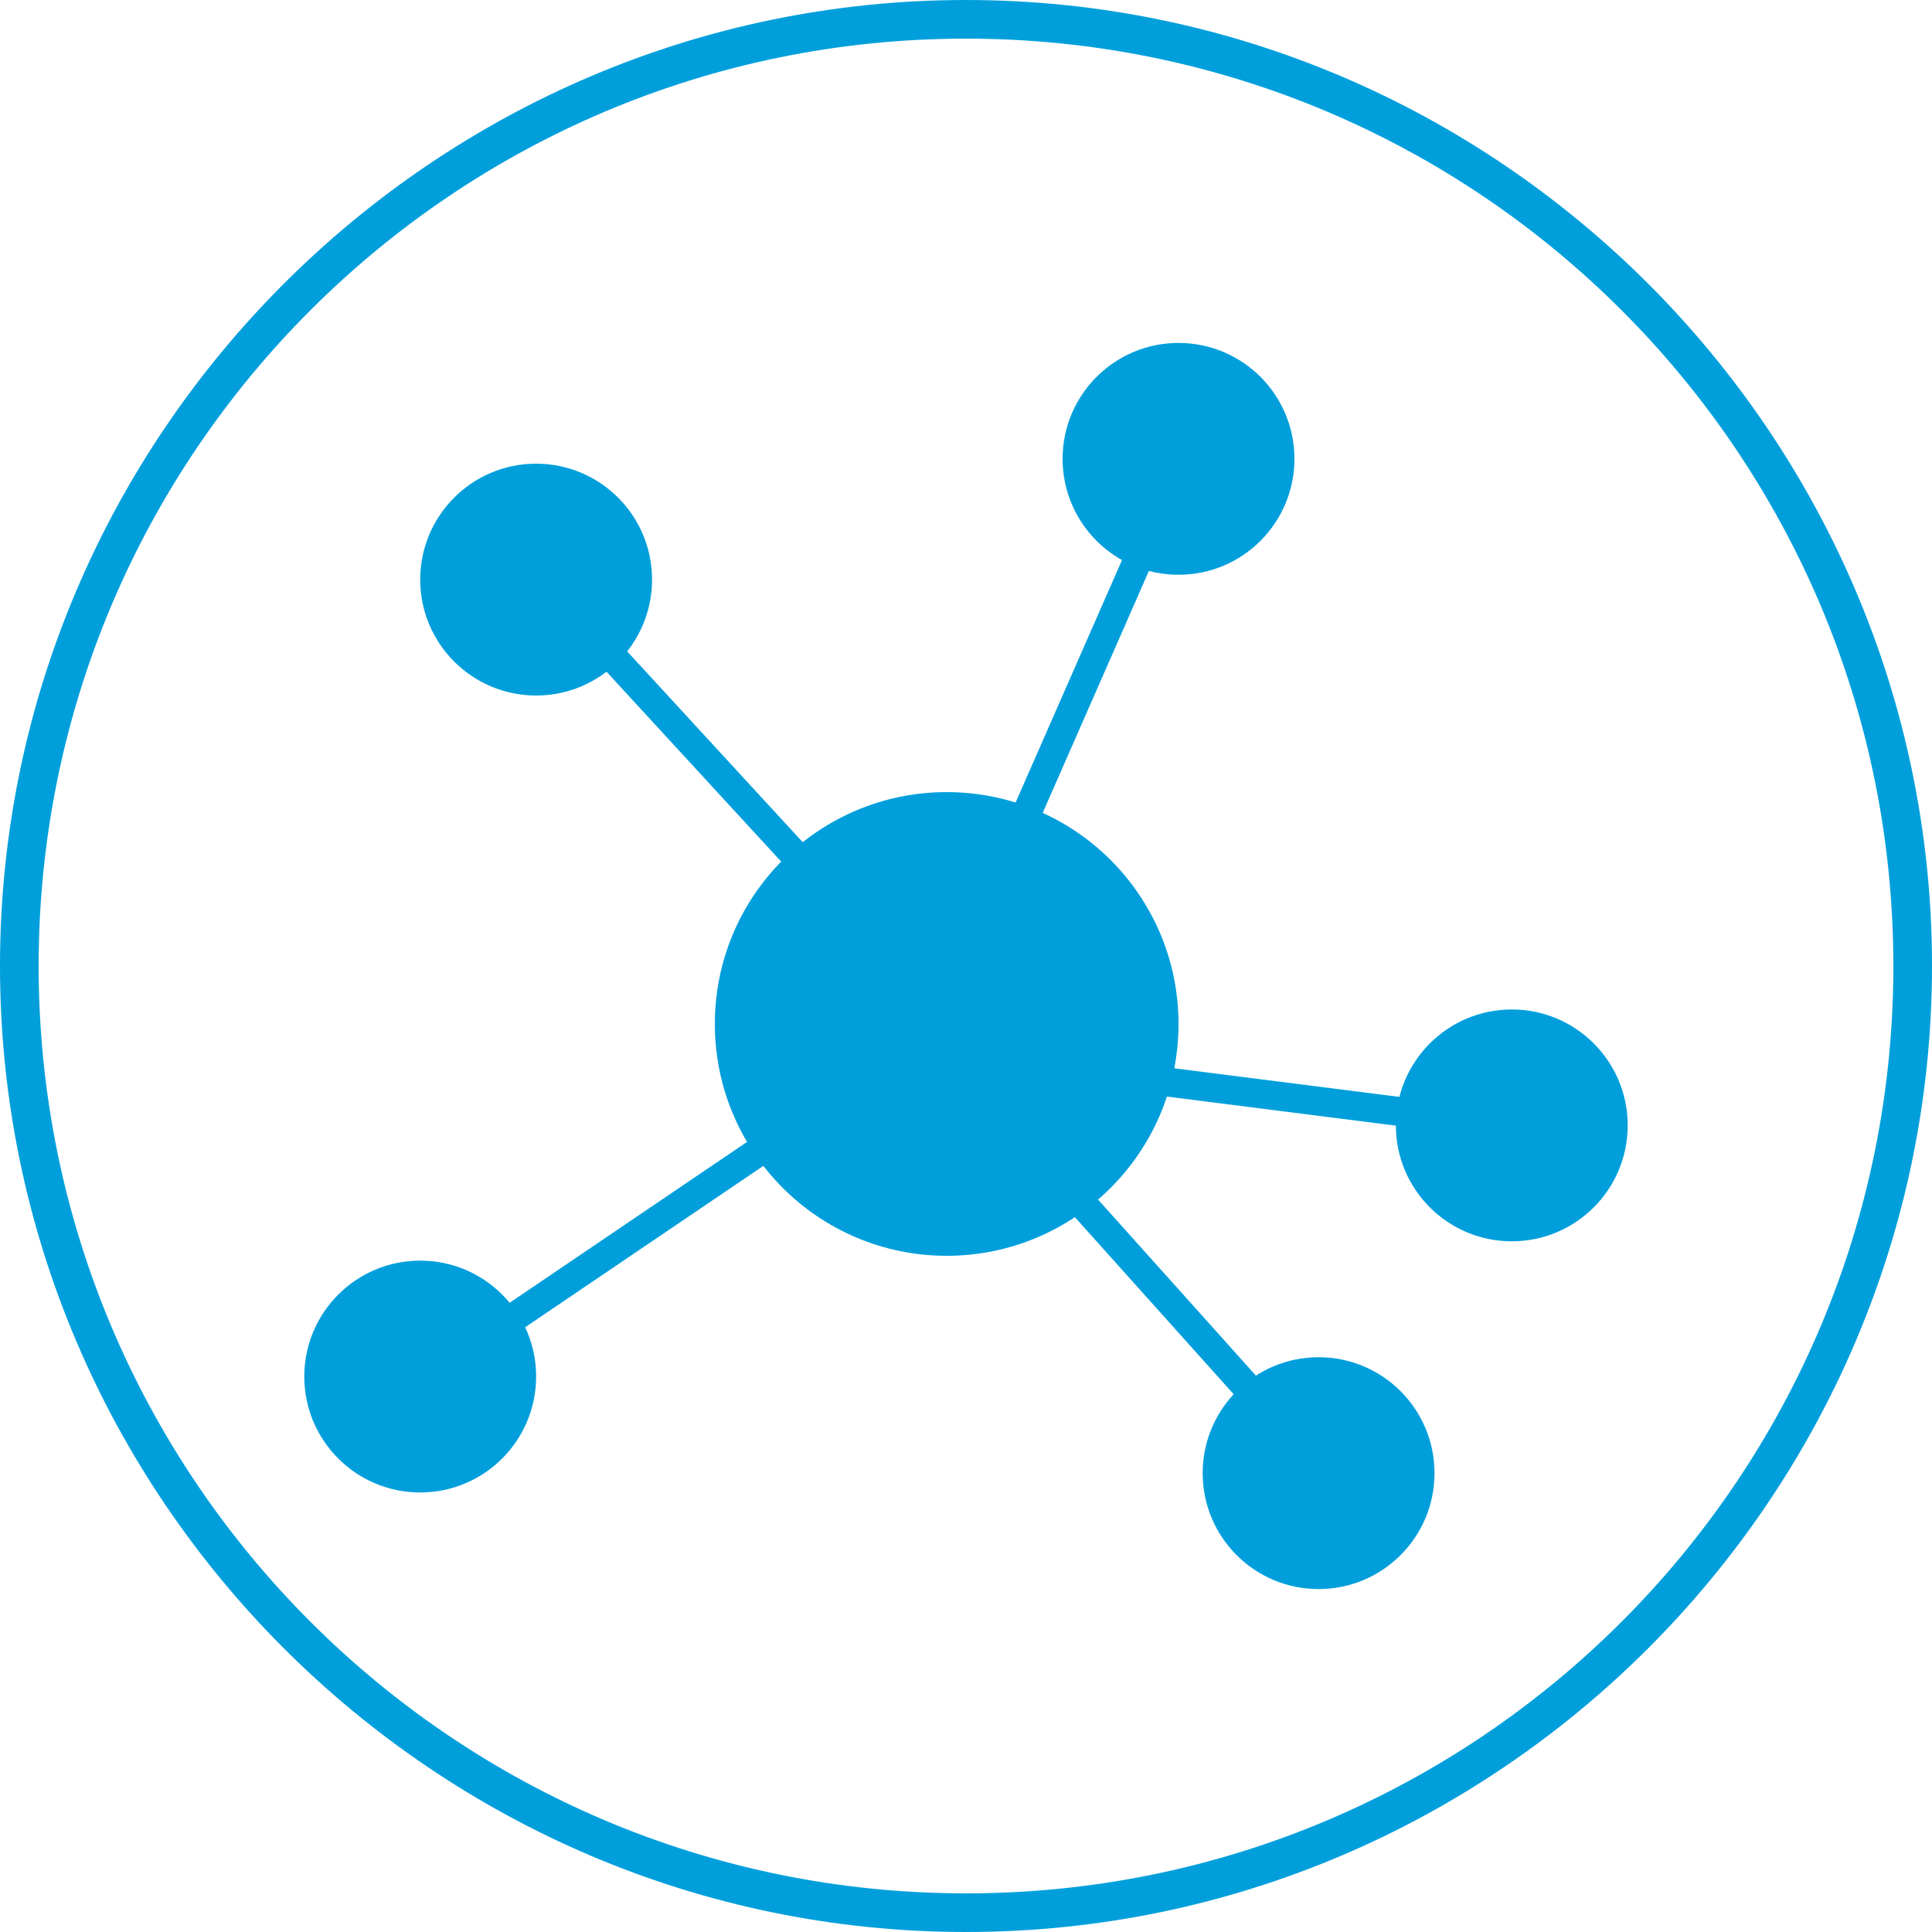 <?xml version="1.0" encoding="utf-8"?>
<!-- Generator: Adobe Illustrator 20.1.0, SVG Export Plug-In . SVG Version: 6.00 Build 0)  -->
<svg version="1.1" id="Layer_1" xmlns="http://www.w3.org/2000/svg" xmlns:xlink="http://www.w3.org/1999/xlink" x="0px" y="0px"
	 width="40px" height="40px" viewBox="0 0 40 40" style="enable-background:new 0 0 40 40;" xml:space="preserve">
<style type="text/css">
	.st0{fill:#009FDC;}
</style>
<g>
	<path class="st0" d="M20,40C9,40,0,31,0,20S9,0,20,0s20,9,20,20S31,40,20,40z M20,0.8C9.4,0.8,0.8,9.4,0.8,20S9.4,39.2,20,39.2
		S39.2,30.6,39.2,20S30.6,0.8,20,0.8z"/>
	<circle class="st0" cx="19.6" cy="21.2" r="4.8"/>
	<circle class="st0" cx="11.1" cy="12" r="2.4"/>
	<circle class="st0" cx="24.4" cy="9.5" r="2.4"/>
	<circle class="st0" cx="31.3" cy="23.3" r="2.4"/>
	<circle class="st0" cx="27.3" cy="30.5" r="2.4"/>
	<circle class="st0" cx="8.7" cy="28.5" r="2.4"/>
	
		<rect x="24.4" y="23.6" transform="matrix(0.745 -0.668 0.668 0.745 -12.06 23.503)" class="st0" width="0.6" height="7.9"/>
	<rect x="25.7" y="17.3" transform="matrix(0.126 -0.992 0.992 0.126 0.333 45.583)" class="st0" width="0.6" height="10.5"/>
	<rect x="18.1" y="13.4" transform="matrix(0.402 -0.916 0.916 0.402 1.001 28.891)" class="st0" width="9" height="0.6"/>
	
		<rect x="15.1" y="10.3" transform="matrix(0.736 -0.677 0.677 0.736 -7.157 14.78)" class="st0" width="0.6" height="12.5"/>
	<path class="st0" d="M8.7,28.5"/>
	<rect x="7.8" y="25.3" transform="matrix(0.828 -0.561 0.561 0.828 -12.093 11.75)" class="st0" width="10.5" height="0.6"/>
</g>
</svg>
